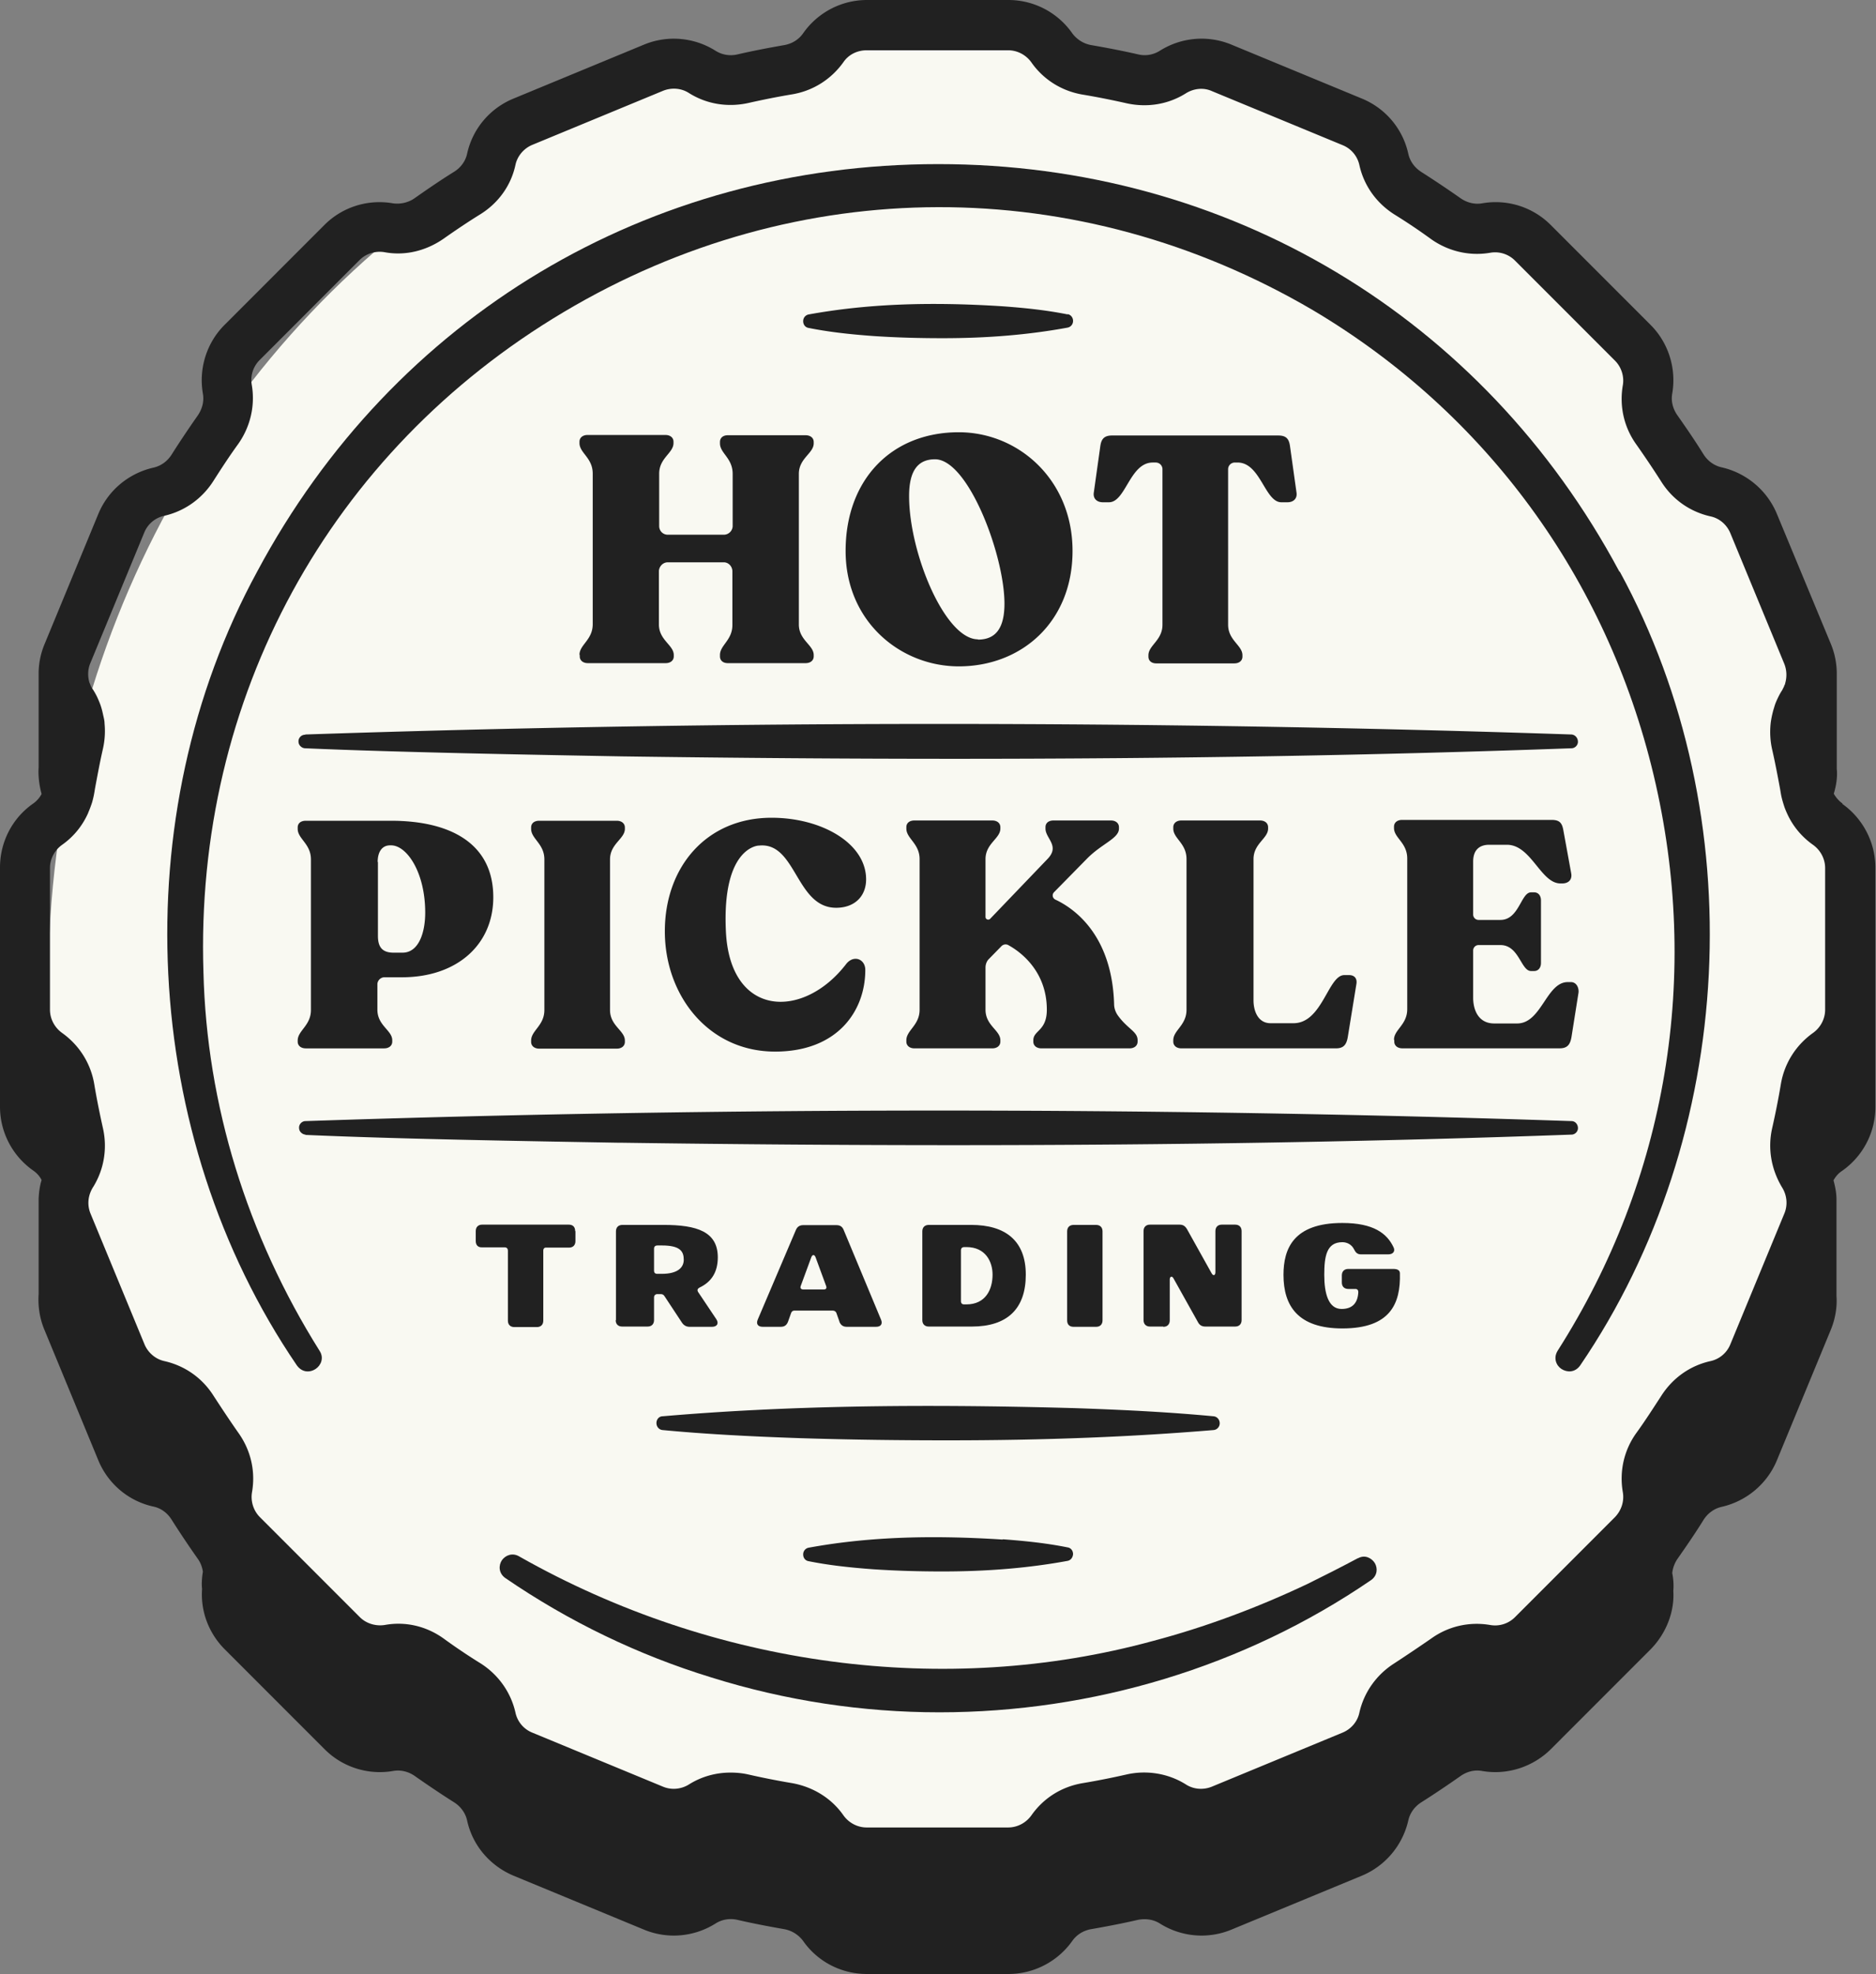 <svg xmlns="http://www.w3.org/2000/svg" width="1557" height="1638" fill="none"><rect width="100%" height="100%" fill="#808080" stroke="none"/><ellipse cx="786.889" cy="813.414" fill="#F9F9F2" rx="746.705" ry="784.586"/><path fill="#212121" d="M1343.96 474.217c-113.23-211.531-324.66-338.045-565.242-338.045-240.581 0-452.015 126.29-565.243 338.045-110.537 203.006-97.308 467.925 32.96 658.823 2.466 3.36 5.605 4.93 8.968 4.93 2.243 0 4.485-.67 6.503-2.02 4.484-2.92 7.174-9.2 3.363-15.03-60.314-96.01-93.722-204.575-96.412-314.041-7.399-227.457 104.483-432.258 299.101-548.006 194.169-115.523 426.679-115.972 621.972-1.346 143.04 85.016 243.49 221.85 282.51 385.601 39.46 165.545 11.21 335.128-79.6 477.572-3.81 6.05-1.35 12.33 3.14 15.25 4.48 2.92 11.21 3.14 15.47-2.91 130.27-190.898 143.5-455.592 32.96-658.599m-217.48 818.529c-13.9 7.41-28.03 14.58-41.71 21.31-42.6 20.19-85.871 36.12-128.248 47.33-172.42 47.11-364.123 21.54-525.781-69.98-5.829-3.59-11.659-1.12-14.574 2.91-2.914 4.27-2.914 10.77 2.691 14.81 52.69 36.11 110.313 63.93 171.075 82.55 61.659 19.29 125.56 28.93 189.236 28.93 126.681 0 252.691-37.46 358.291-109.69 5.38-3.81 5.61-9.87 3.14-14.13-2.69-4.26-8.29-7.18-13.9-4.04"/><path fill="#212121" d="M886.107 260.889c-15.695-3.14-32.287-5.159-53.812-6.729-62.779-4.038-113.9-1.795-160.985 6.729-2.691.449-4.708 2.692-4.708 5.608 0 2.916 1.793 5.16 4.484 5.608 15.695 3.141 32.287 5.159 53.811 6.73 20.179 1.345 39.238 1.794 57.399 1.794 38.116 0 71.748-2.916 103.587-8.748 2.69-.449 4.708-2.692 4.708-5.608 0-2.916-2.018-5.159-4.484-5.608M253.114 609.677c-2.914 0-5.381 2.468-5.381 5.384 0 1.57.449 2.916 1.57 4.037 1.121 1.122 2.466 1.795 4.036 1.795 76.457 3.364 188.563 5.384 262.778 6.73 95.515 1.345 187.443 2.018 276.007 2.018 182.51 0 351.566-2.916 512.106-8.748 2.91 0 5.38-2.468 5.38-5.384 0-3.14-2.24-5.832-5.38-6.056-347.757-11.665-701.342-11.665-1050.667 0l-.449.224Zm.022 332.016c75.111 3.364 182.061 5.158 260.312 6.504h2.466c95.291 1.346 186.77 2.019 275.335 2.019 182.958 0 352.461-2.916 513.001-8.748 2.91 0 5.38-2.467 5.38-5.383 0-3.141-2.24-5.833-5.38-5.833-347.756-11.664-701.341-11.664-1050.666 0-2.915 0-5.381 2.468-5.381 5.384 0 1.57.449 2.916 1.57 4.037 1.121 1.122 2.466 1.795 4.035 1.795m758.502 239.562c0-3.14-2.24-5.61-5.16-5.84-33.404-3.14-68.606-5.16-114.345-6.73-134.753-3.81-243.72-1.79-342.823 6.73-2.915 0-5.157 2.47-5.157 5.61s2.242 5.61 5.157 5.83c33.184 3.14 68.609 5.16 114.349 6.73 43.273 1.35 83.856 1.8 122.197 1.8 81.613 0 153.362-2.92 220.622-8.53 2.92-.22 5.16-2.69 5.16-5.6Zm-180.239 96.45c-63.004-4.04-114.125-1.79-160.761 6.73-2.691.45-4.708 2.69-4.708 5.61 0 2.91 1.793 5.16 4.484 5.61 15.695 3.14 32.287 5.15 53.811 6.72 20.179 1.35 39.237 1.8 57.175 1.8 38.116 0 71.972-2.92 103.811-8.75 2.69-.45 4.484-2.69 4.708-5.61 0-2.91-1.794-5.16-4.484-5.6-15.695-3.15-32.287-5.16-53.812-6.73M247.073 863.18v1.121c0 3.365 2.691 5.608 6.727 5.608h65.022c4.035 0 6.726-2.243 6.726-5.608v-1.121c0-8.3-12.332-12.113-12.332-25.348v-21.086c0-3.14 2.691-5.832 5.83-5.832h14.574c45.515 0 75.784-26.918 75.784-66.398 0-44.863-35.874-63.482-84.977-63.482H253.8c-4.036 0-6.727 2.019-6.727 5.608v1.122c0 8.3 10.987 12.338 10.987 25.348v124.944c0 13.01-10.987 17.048-10.987 25.348m66.368-148.049c0-8.749 3.811-13.908 10.313-13.908h.897c12.78 0 28.251 21.984 28.251 55.855 0 16.6-5.381 33.199-18.834 33.199h-7.399c-9.641 0-13.004-4.935-13.004-13.908v-61.462l-.224.224Zm205.179-27.591v-1.122c0-3.365-2.69-5.608-6.726-5.608h-64.349c-4.036 0-6.727 2.019-6.727 5.608v1.122c0 8.3 10.987 12.338 10.987 25.348v124.944c0 13.01-10.987 17.048-10.987 25.348v1.122c0 3.364 2.691 5.608 6.727 5.608h64.349c4.036 0 6.726-2.244 6.726-5.608v-1.122c0-8.3-12.331-12.113-12.331-25.348V713.112c0-13.01 12.331-17.048 12.331-25.348Zm111.197 13.887c31.166-3.364 30.493 51.593 64.126 51.593 15.694 0 24.887-9.87 24.887-23.553 0-30.058-36.995-51.144-78.475-51.144-54.035 0-88.564 40.826-88.564 94.213 0 53.388 36.323 99.821 91.479 99.821 52.018 0 74.888-33.872 74.888-67.744 0-8.972-9.417-12.786-15.695-5.159-35.426 46.433-96.636 45.088-100-26.918-3.363-70.211 27.13-71.109 27.13-71.109m228.022 162.64c0 3.364 2.69 5.608 6.726 5.608h73.094c4.036 0 6.726-2.244 6.726-5.608v-1.122c0-7.402-8.296-9.197-16.592-20.862-1.793-2.691-2.914-5.832-2.914-9.197-1.794-59.219-35.202-80.305-48.655-86.586-2.466-1.121-3.139-4.262-1.121-6.28l26.906-27.367c12.332-12.786 26.905-17.048 26.905-25.348v-1.121c0-3.365-2.69-5.608-6.726-5.608h-47.533c-4.036 0-6.727 2.019-6.727 5.608v1.121c0 8.3 12.332 14.356 1.57 25.348l-47.533 49.574c-1.346 1.346-3.812.449-3.812-1.57v-48.004c0-13.01 12.332-17.048 12.332-25.348v-1.121c0-3.365-2.691-5.608-6.727-5.608h-64.573c-4.036 0-6.727 2.019-6.727 5.608v1.121c0 8.3 10.987 12.338 10.987 25.348v124.944c0 13.011-10.987 17.049-10.987 25.348v1.122c0 3.364 2.691 5.608 6.727 5.608h64.573c4.036 0 6.727-2.244 6.727-5.608v-1.122c0-8.299-12.332-12.113-12.332-25.348v-34.993c0-2.467.897-5.159 2.691-6.954l10.313-10.543c1.57-1.794 4.26-2.243 6.278-.897 8.969 4.935 31.614 20.862 31.614 53.387 0 17.722-11.21 17.049-11.21 25.348v1.122Zm116.157-1.122v1.122c0 3.364 2.691 5.608 6.727 5.608h128.251c6.28 0 8.74-2.917 9.86-9.422l7.18-44.19c.67-4.262-1.57-7.178-6.05-7.178h-4.04c-13.45 0-18.16 39.928-42.15 39.928h-19.06c-10.09 0-14.13-9.645-14.13-19.067V712.877c0-13.01 12.11-17.048 12.11-25.348v-1.121c0-3.365-2.69-5.608-6.72-5.608h-65.251c-4.036 0-6.727 2.243-6.727 5.608v1.121c0 8.3 10.987 12.113 10.987 25.348v124.944c0 13.011-10.987 17.049-10.987 25.348Zm183.418-.021v1.121c0 3.365 2.69 5.608 6.73 5.608h130.49c6.28 0 8.74-2.916 9.86-9.421l5.83-36.788c.45-3.813-1.57-8.748-6.27-8.748h-2.69c-17.72 0-21.75 34.32-41.93 34.32h-19.06c-13.45 0-17.49-11.664-17.49-21.31v-39.255c0-2.468 2.02-4.487 4.48-4.487h18.17c15.47 0 17.04 21.535 25.33 21.535h2.69c3.37 0 5.61-2.692 5.61-6.73v-51.817c0-4.038-2.24-6.729-5.61-6.729h-2.69c-8.29 0-9.86 22.88-25.33 22.88h-18.17c-2.46 0-4.48-2.019-4.48-4.487v-43.965c0-10.543 6.28-13.908 13.23-13.908h14.8c20.18 0 28.02 32.077 44.39 32.077h1.57c5.16 0 8.3-3.14 7.4-8.299l-6.5-35.667c-1.12-6.505-3.37-8.748-9.87-8.748h-123.99c-4.03 0-6.72 2.243-6.72 5.608v1.121c0 8.3 10.98 12.114 10.98 25.348v124.944c0 13.011-10.98 17.048-10.98 25.348M481.175 543.521v1.121c0 3.365 2.691 5.608 6.727 5.608h64.573c4.036 0 6.727-2.243 6.727-5.608v-1.121c0-8.3-12.332-12.338-12.332-25.348v-44.415c.224-3.813 3.363-7.178 7.399-7.178h46.412c3.812 0 6.951 3.14 7.175 7.178v44.415c.224 13.01-10.314 17.048-10.314 25.348v1.121c0 3.365 2.467 5.608 6.503 5.608h64.573c4.036 0 6.726-2.243 6.726-5.608v-1.121c0-8.3-12.331-12.338-12.331-25.348V393.228c0-13.01 12.331-17.048 12.331-25.347v-1.122c0-3.365-2.69-5.608-6.726-5.608h-64.573c-4.036 0-6.503 2.243-6.503 5.608v1.122c0 8.299 10.538 12.113 10.538 25.347v43.518a7.387 7.387 0 0 1-7.399 6.954h-46.412c-4.036 0-7.175-3.141-7.175-7.179v-43.517c0-13.01 11.884-17.048 11.884-25.348v-1.121c0-3.365-2.691-5.608-6.727-5.608h-64.573c-4.036 0-6.727 2.243-6.727 5.608v1.121c0 8.3 10.987 12.113 10.987 25.348v124.944c0 13.011-10.987 17.049-10.987 25.348M795.77 358.674c-56.278 0-93.946 39.705-93.946 98.476s45.74 95.783 93.946 95.783c52.017 0 94.394-36.788 94.394-95.783 0-58.996-44.843-98.476-94.394-98.476Zm15.919 171.827c-27.354 0-57.175-71.557-57.175-118.888 0-20.861 7.175-30.507 21.525-30.507 27.578 0 57.623 79.632 57.623 119.785 0 20.188-7.175 29.835-21.973 29.835M1024.66 383.79h2.47c19.06 0 22.65 32.974 36.32 32.974h5.16c4.93 0 8.3-3.14 7.4-8.299l-5.38-38.358c-.9-6.281-3.37-8.749-9.87-8.749H923.095c-6.278 0-8.968 2.468-9.865 8.749l-5.381 38.358c-.897 5.159 2.466 8.299 7.399 8.299h5.157c13.901 0 17.264-32.974 36.322-32.974h2.467c3.139 0 5.605 2.467 5.605 5.607V518.38c0 13.01-11.659 17.048-11.659 25.347v1.122c0 3.365 2.466 5.608 6.502 5.608h64.798c4.04 0 6.73-2.243 6.73-5.608v-1.122c0-8.299-11.89-12.337-11.89-25.347V389.397c0-3.14 2.47-5.607 5.61-5.607"/><path fill="#212121" d="M1529.14 666.67c-2.92-2.019-5.38-4.936-7.18-8.076 2.24-7.403 3.14-14.58 2.47-20.637v-80.53c-.23-7.851-1.79-15.478-4.71-22.656l-45.07-108.569c-8.07-19.291-25.11-33.647-45.51-38.358-6.28-1.346-11.66-5.159-15.25-10.767-6.95-11.216-14.35-21.984-21.75-32.526-3.81-5.384-5.38-11.889-4.26-17.946 3.59-20.861-3.14-42.171-17.93-56.976l-82.96-82.997c-14.8-14.805-35.88-21.535-56.73-17.946-6.28 1.122-12.78-.448-18.16-4.262-10.54-7.402-21.3-14.58-32.51-21.758-5.61-3.59-9.42-8.973-10.76-15.029-4.49-20.637-18.84-37.686-38.34-45.761l-108.52-44.863c-19.51-8.076-41.708-6.057-59.421 5.16-5.381 3.364-11.883 4.486-18.161 2.915-12.78-2.916-25.56-5.383-38.565-7.626-6.502-1.122-12.107-4.711-15.919-9.87C877.797 10.319 858.066 0 836.99 0H719.502c-21.076 0-40.807 10.32-52.915 27.592-3.587 5.159-9.192 8.748-15.919 9.87-12.78 2.243-25.784 4.71-38.34 7.626-6.503 1.57-13.005.449-18.386-2.916-17.713-11.216-39.91-13.235-59.417-5.16L426.006 81.877c-19.507 8.073-33.856 25.123-38.341 45.76-1.345 6.056-5.156 11.439-10.986 15.029-11.211 6.953-21.973 14.356-32.511 21.758-5.381 3.814-12.108 5.16-18.161 4.262-20.852-3.589-41.928 3.141-56.726 17.946l-82.959 82.997c-14.799 14.805-21.525 36.115-17.938 56.976 1.122 6.281-.448 12.562-4.26 18.17-7.399 10.543-14.798 21.535-21.748 32.526-3.588 5.608-8.969 9.421-15.247 10.767-20.403 4.711-37.444 18.843-45.515 38.359L36.77 534.996c-2.915 7.178-4.484 14.58-4.708 22.655v78.96c-.449 7.403.448 14.805 2.466 22.207a22.777 22.777 0 0 1-7.175 8.076C10.09 679.007 0 698.747 0 719.833v198.52c0 21.086 10.314 40.825 27.578 52.938 2.915 2.019 5.381 4.711 6.95 7.852-1.569 5.159-2.241 10.318-2.465 15.702v78.955c-.673 10.1.896 20.19 4.708 29.39l44.843 108.57c8.072 19.51 25.112 33.87 45.739 38.36 6.278 1.34 11.435 5.16 15.023 10.76 6.95 11 14.349 21.99 21.748 32.53 2.467 3.37 3.812 7.4 4.26 10.77-.896 5.16-1.121 10.54-.672 14.35-1.345 18.62 5.605 36.79 18.834 50.03l82.959 82.99c14.798 14.81 36.098 21.54 56.726 17.95 6.278-1.12 12.78.45 18.161 4.26 10.538 7.4 21.525 14.81 32.511 21.76 5.606 3.59 9.417 8.97 10.762 15.03 4.485 20.64 18.834 37.46 38.341 45.76l108.519 44.86c19.507 8.08 41.704 6.06 59.417-5.16 5.381-3.36 11.883-4.48 18.386-2.91 12.556 2.91 25.56 5.38 38.34 7.62 6.502 1.13 12.108 4.71 15.919 9.87 12.108 17.28 31.839 27.37 52.915 27.37H836.99c21.076 0 40.807-10.32 52.914-27.37 3.588-5.16 9.193-8.74 15.919-9.87 12.781-2.24 25.785-4.71 38.341-7.62 6.502-1.35 13.004-.45 18.385 2.91 17.713 11.22 39.911 13.24 59.421 5.16l108.52-44.86c19.28-8.08 33.63-25.12 38.34-45.76 1.34-6.06 5.15-11.44 10.76-15.03 10.98-6.95 21.97-14.36 32.51-21.76 5.38-3.81 11.66-5.38 17.94-4.26 20.62 3.59 41.92-3.14 56.95-17.95l82.96-82.99c13-13.24 19.95-31.41 18.83-48.46.45-5.16 0-10.54-.9-14.8.45-4.26 2.02-8.3 4.26-11.67 7.4-10.54 14.8-21.31 21.75-32.52 3.59-5.61 8.97-9.42 15.02-10.77 20.63-4.71 37.67-19.07 45.74-38.36l44.85-108.57c3.81-9.19 5.38-19.29 4.7-28.04v-80.301c0-5.384-1.12-10.543-2.46-15.702 1.79-3.14 4.03-5.832 7.17-7.851 17.27-12.113 27.58-31.853 27.58-52.939v-198.52c0-21.086-10.31-40.826-27.35-52.939M73.318 674.072c.897-2.019 1.794-4.262 3.139-8.3.672-2.467 1.345-5.159 1.794-7.851l.672-4.038c2.018-10.767 4.036-21.758 6.502-32.525 1.57-6.954 2.018-13.908 1.346-21.086 0-2.467-.673-4.711-1.346-7.851-.448-2.019-.897-4.038-2.017-7.403-.673-1.794-1.346-3.589-2.915-6.954-1.121-2.243-2.242-4.262-3.588-6.281-.672-.897-1.12-1.794-1.57-2.691 0 0-.672-1.795-1.12-2.692-1.57-5.384-1.346-10.991.672-15.926l44.843-108.569a23.112 23.112 0 0 1 16.592-13.909c16.816-3.813 31.39-14.131 40.807-28.936 6.726-10.543 13.453-20.861 20.628-30.731 10.089-14.357 14.125-31.854 11.21-48.902a23.342 23.342 0 0 1 6.502-20.637l82.959-82.997c5.382-5.384 13.229-7.851 20.852-6.505 17.041 3.14 34.305-1.122 48.879-11.216 9.865-6.954 20.179-13.907 30.717-20.412 15.022-9.422 25.336-24.002 28.924-40.826 1.569-7.403 6.95-13.684 13.901-16.6L550.22 75.371c7.175-2.917 15.247-2.243 21.525 1.794 14.574 9.197 32.062 12.113 49.327 8.3 11.883-2.692 24.215-5.16 36.323-7.178 17.488-2.916 32.511-12.562 42.6-26.694 4.26-6.28 11.435-9.87 19.283-9.87h117.488c7.623 0 14.798 3.814 19.282 10.095 9.865 14.132 25.112 23.777 42.601 26.693 12.107 2.02 24.439 4.487 36.322 7.179 17.265 3.813 34.753.897 49.327-8.3 6.502-4.038 14.574-4.935 21.522-1.795l108.52 44.863a23.105 23.105 0 0 1 13.9 16.6c3.81 17.048 14.13 31.404 28.93 40.825a490.089 490.089 0 0 1 30.71 20.638c14.35 10.094 31.84 14.132 48.88 11.216a23.315 23.315 0 0 1 20.63 6.504l82.96 82.998c5.38 5.383 7.85 13.235 6.5 20.637-2.91 17.048.9 34.545 11.21 48.901 6.95 9.87 13.9 20.189 20.63 30.731 9.42 15.03 23.99 25.124 40.81 28.937 7.62 1.571 13.67 6.954 16.59 13.908l44.84 108.569c2.02 5.159 2.24 10.767.67 16.151 0 .673-.44 1.122-.89 2.243 0 0 0 .449-.23.673-.45.897-.89 1.795-1.34 2.692-1.35 2.019-2.47 4.038-4.26 7.851-.67 1.57-1.57 3.365-2.47 6.729-.67 2.019-1.12 3.814-1.79 6.73-.45 2.243-.9 4.711-1.12 6.954-.68 7.178-.23 14.132 1.34 21.086 2.47 10.767 4.49 21.534 6.5 32.301l.68 4.038c.45 2.692 1.12 5.383 2.46 9.645.68 2.244 1.57 4.486 2.92 7.403 4.71 10.318 12.11 19.067 21.3 25.572 6.28 4.486 10.09 11.664 10.09 19.291v117.542c0 7.627-3.81 14.805-10.09 19.291-14.13 10.094-23.77 25.124-26.68 42.62-2.02 12.113-4.49 24.451-7.18 36.34-3.81 16.824-.89 34.096 8.3 49.349 4.03 6.506 4.71 14.577 1.79 21.537l-44.84 108.57a23.1 23.1 0 0 1-16.59 13.9c-17.04 3.82-31.39 14.14-40.81 28.94-6.73 10.32-13.45 20.86-20.63 30.73-10.31 14.36-14.12 31.86-11.21 48.9 1.35 7.63-1.12 15.26-6.5 20.87l-82.96 82.99c-5.38 5.39-13 7.85-20.63 6.51-17.04-2.92-34.53.89-48.88 11.21a1455.27 1455.27 0 0 1-30.71 20.64c-14.8 9.42-25.12 24-28.93 40.83-1.57 7.62-6.95 13.68-13.9 16.6l-108.52 44.86c-7.172 2.92-15.244 2.24-21.522-1.8-14.574-9.19-32.511-12.11-49.327-8.3-11.883 2.7-24.215 5.16-36.322 7.18-17.489 2.92-32.511 12.34-42.601 26.7-4.484 6.28-11.659 10.09-19.282 10.09H719.278c-7.624 0-14.799-3.81-19.283-10.09-9.865-14.14-25.112-23.56-42.6-26.7-12.108-2.02-24.44-4.48-36.323-7.18-4.933-1.12-9.866-1.57-14.798-1.57-12.332 0-24.215 3.37-34.529 9.87-6.502 4.04-14.574 4.72-21.525 1.8l-108.519-44.86a23.126 23.126 0 0 1-13.901-16.6c-3.812-16.83-14.126-31.41-28.924-40.83-10.538-6.5-20.852-13.46-30.717-20.64-14.35-10.32-31.838-14.35-48.879-11.21-7.399 1.12-15.246-1.12-20.627-6.51l-82.959-82.99c-5.382-5.39-7.848-13.24-6.503-20.87 2.915-17.04-.896-34.32-11.21-48.9-6.951-9.87-13.902-20.41-20.628-30.73-9.417-15.03-23.991-25.12-40.807-28.94-7.399-1.57-13.677-6.95-16.592-13.9l-44.842-108.57c-2.915-7.181-2.243-15.256 2.466-22.434 8.744-14.356 11.659-31.628 7.847-48.452-2.69-12.113-5.156-24.227-7.174-36.34-2.915-17.496-12.556-32.526-26.682-42.62-6.278-4.486-10.09-11.664-10.09-19.291V720.281c0-7.627 3.812-14.805 10.09-19.291 9.193-6.505 16.592-15.254 21.525-26.245"/><path fill="#212121" d="M477.589 1021.54v8.3c0 3.37-2.018 5.39-5.381 5.39h-18.609c-1.57-.23-2.691.67-2.691 2.46v58.1c0 3.37-2.018 5.38-5.381 5.38h-18.61c-3.363 0-5.381-2.01-5.381-5.38v-58.1c0-1.57-.897-2.69-2.691-2.69h-18.609c-3.364.23-5.382-1.79-5.382-5.16v-8.3c0-3.36 2.018-5.38 5.382-5.38h71.748c3.363 0 5.381 1.79 5.381 5.38m33.85 74.03v-73.8c0-3.36 2.018-5.38 5.382-5.38h34.08c27.803 0 45.067 5.61 45.067 26.92 0 12.11-5.157 20.41-15.246 25.12-1.57.9-2.018 2.02-1.122 3.59l15.023 22.43c2.466 3.59.897 6.5-3.588 6.5h-18.385c-2.691 0-4.933-1.12-6.502-3.58l-14.35-21.76c-.673-1.12-1.57-1.8-3.139-1.8h-2.915c-1.569 0-2.69 1.12-2.69 2.69v18.85c0 3.36-2.018 5.38-5.382 5.38h-21.076c-3.363 0-5.381-2.02-5.381-5.38m34.529-38.36h3.812c13.004 0 18.161-5.16 18.161-11.67 0-6.95-2.915-11.88-18.161-11.88h-3.812c-1.569 0-2.69.89-2.69 2.69v18.17c0 1.79.896 2.69 2.69 2.69Zm151.124 39.45-2.466-6.95c-.449-1.35-1.794-2.02-3.139-2.02h-31.614c-1.346 0-2.467.67-2.915 2.24l-2.467 6.95c-1.121 2.92-2.914 4.27-6.053 4.27h-15.023c-4.035 0-5.605-2.47-4.035-6.06l31.614-74.25c1.121-2.69 3.139-4.04 6.053-4.04h27.579c2.914 0 4.932 1.12 6.054 4.04l30.941 74.25c1.569 3.59 0 6.06-4.036 6.06h-24.439c-2.915 0-4.933-1.35-6.054-4.27m-29.82-26.69h16.816c2.018 0 2.69-1.12 2.018-2.92l-8.745-23.77c-.897-2.47-2.69-2.47-3.587 0l-8.744 23.77c-.673 1.8.224 2.92 2.242 2.92Zm98.67 25.6v-73.8c0-3.36 2.018-5.38 5.381-5.38h35.202c28.251 0 45.291 13.01 45.291 41.27 0 28.27-15.247 43.07-44.843 43.07h-35.65c-3.363 0-5.381-2.02-5.381-5.38m34.753-13.01h1.794c16.143 0 21.749-12.57 21.749-24.68 0-10.54-5.606-22.88-21.749-22.88h-1.794c-1.569 0-2.69.9-2.69 2.69v42.18c0 1.79.897 2.69 2.69 2.69Zm85.442 13.23v-73.8c0-3.36 2.018-5.38 5.382-5.38h18.609c3.364 0 5.382 2.02 5.382 5.38v73.8c0 3.37-2.018 5.38-5.382 5.38h-18.609c-3.364 0-5.382-1.79-5.382-5.38Zm79.778 5.16h-10.986c-3.364 0-5.381-2.02-5.381-5.39v-73.8c0-3.36 2.017-5.38 5.381-5.38h24.439c2.915 0 4.709 1.12 6.278 3.81l20.402 36.57c1.35 2.46 3.14 1.79 3.14-.9v-34.1c0-3.36 2.02-5.38 5.38-5.38h10.99c3.36 0 5.38 2.02 5.38 5.38v73.8c0 3.37-2.02 5.39-5.38 5.39h-24.67c-2.91 0-4.928-1.13-6.273-3.82l-20.18-36.11c-1.121-2.25-3.139-1.8-3.139.89v33.88c0 3.36-2.018 5.38-5.381 5.38m99.773-43.09c0-21.76 8.29-43.07 48.87-43.07 26.01 0 37 8.75 42.38 19.97 1.8 3.36-.22 6.06-4.26 6.06h-22.64c-3.14 0-4.49-1.58-5.83-4.27-1.8-3.59-5.39-5.83-9.65-5.83-13.22 0-15.02 11.89-15.02 27.14 0 15.26 3.37 28.27 14.35 28.27 9.42 0 13.46-5.39 13.9-13.91 0-1.8-.89-2.69-2.46-2.69h-5.83c-3.37 0-5.38-2.02-5.38-5.39v-5.83c0-3.36 2.01-5.38 5.38-5.38h37.44c3.36 0 5.38 1.12 5.38 3.59.68 25.35-8.07 45.76-47.76 45.76-36.99 0-48.87-18.84-48.87-44.42Z"/></svg>